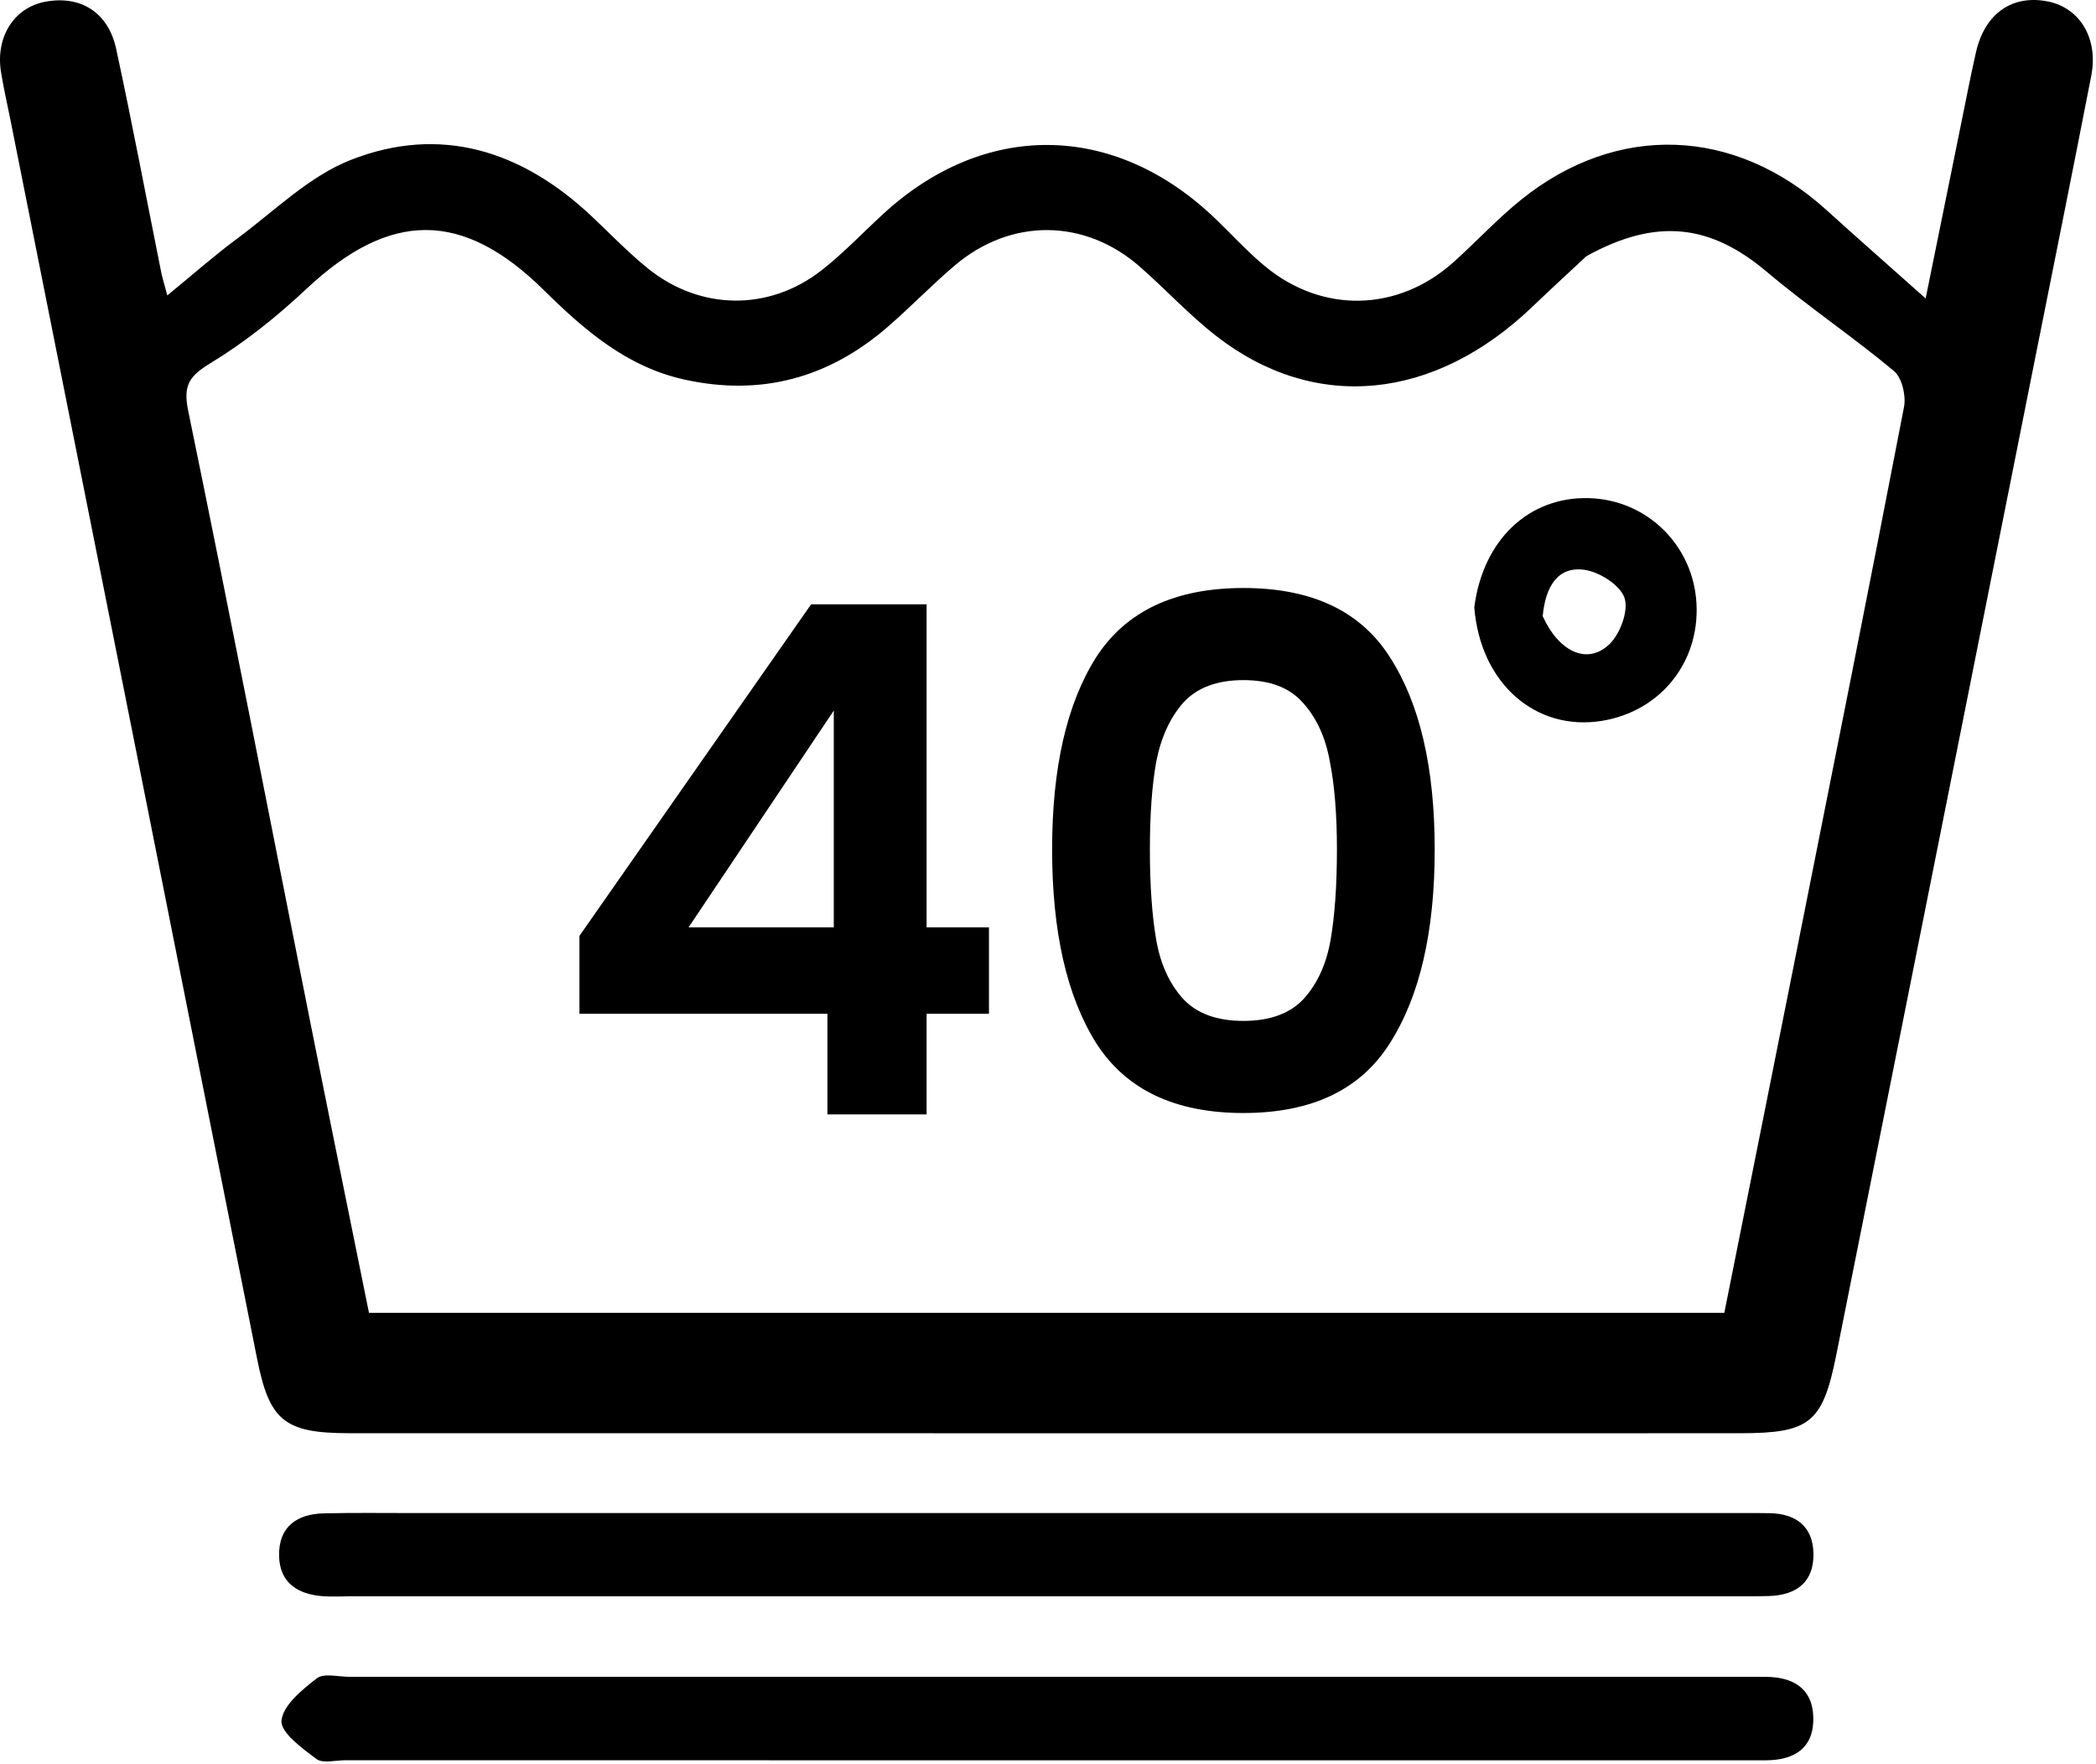 <svg width="284" height="239" viewBox="0 0 284 239" fill="none" xmlns="http://www.w3.org/2000/svg">
<path d="M190.764 194.205C142.605 194.201 94.946 194.2 47.287 194.192C38.48 194.19 36.494 192.461 34.824 184.053C23.702 128.063 12.536 72.081 1.384 16.096C0.962 13.975 0.468 11.865 0.131 9.73C-0.617 5.001 1.907 1.042 6.099 0.241C10.869 -0.671 14.662 1.631 15.741 6.622C17.919 16.71 19.831 26.857 21.862 36.977C21.987 37.601 22.184 38.21 22.668 40.027C26.139 37.19 29.033 34.629 32.126 32.339C37.164 28.608 41.874 23.887 47.539 21.665C59.712 16.89 70.725 20.434 80.129 29.267C82.678 31.662 85.103 34.211 87.821 36.397C94.877 42.072 104.183 42.193 111.3 36.64C114.308 34.293 116.948 31.48 119.773 28.897C133.378 16.456 150.686 16.564 164.206 29.189C166.64 31.462 168.863 33.981 171.425 36.095C179.208 42.518 189.44 42.251 196.936 35.532C200.035 32.755 202.871 29.665 206.104 27.062C219.092 16.606 235.055 17.213 247.461 28.443C251.552 32.147 255.698 35.789 260.917 40.438C262.789 31.22 264.293 23.791 265.806 16.364C266.437 13.266 267.037 10.161 267.737 7.078C268.934 1.811 272.664 -0.78 277.516 0.206C281.829 1.083 284.337 5.225 283.358 10.262C280.817 23.332 278.178 36.384 275.574 49.442C266.658 94.154 257.754 138.867 248.811 183.573C246.956 192.844 245.221 194.192 235.757 194.197C220.926 194.206 206.095 194.203 190.764 194.205ZM214.949 34.713C212.518 36.985 210.062 39.233 207.66 41.535C194.327 54.319 178.164 55.915 164.808 45.536C161.139 42.686 157.958 39.216 154.454 36.144C146.997 29.604 137.007 29.504 129.399 35.944C126.225 38.63 123.339 41.657 120.187 44.371C112.229 51.226 103.115 53.712 92.761 51.435C84.895 49.706 79.164 44.708 73.66 39.285C62.662 28.445 52.84 28.532 41.541 39.124C37.57 42.847 33.241 46.331 28.605 49.153C25.727 50.906 24.768 52.104 25.492 55.623C31.125 82.999 36.455 110.437 41.912 137.849C44.568 151.191 47.294 164.519 49.995 177.884C111.433 177.884 172.467 177.884 233.638 177.884C236.936 161.388 240.175 145.243 243.391 129.093C248.297 104.454 253.227 79.82 257.985 55.152C258.28 53.627 257.713 51.179 256.623 50.269C251.038 45.611 244.966 41.535 239.413 36.844C231.798 30.411 224.485 29.439 214.949 34.713Z" fill="black"/>
<path d="M232.702 216.294C170.551 216.296 108.889 216.296 47.227 216.297C46.06 216.297 44.888 216.367 43.728 216.278C40.333 216.018 37.888 214.461 37.816 210.81C37.739 206.891 40.196 205.141 43.884 205.053C47.881 204.956 51.882 205.012 55.882 205.012C115.877 205.012 175.873 205.013 235.869 205.014C237.202 205.014 238.536 204.993 239.868 205.03C243.408 205.127 245.641 206.871 245.716 210.474C245.798 214.368 243.41 216.139 239.691 216.256C237.526 216.324 235.358 216.285 232.702 216.294Z" fill="black"/>
<path d="M134.764 238.514C105.105 238.512 75.945 238.511 46.786 238.505C45.454 238.505 43.734 238.977 42.868 238.33C40.945 236.891 37.989 234.741 38.142 233.138C38.341 231.056 40.936 228.944 42.931 227.405C43.885 226.67 45.835 227.201 47.334 227.201C110.318 227.197 173.302 227.198 236.286 227.198C237.286 227.198 238.286 227.198 239.285 227.206C242.941 227.235 245.58 228.748 245.695 232.647C245.818 236.835 243.151 238.512 239.238 238.514C224.242 238.523 209.245 238.517 194.249 238.516C174.587 238.516 154.926 238.515 134.764 238.514Z" fill="black"/>
<path d="M199.759 82.291C200.947 73.061 207.227 67.254 215.328 67.496C223.19 67.73 229.467 73.913 229.87 81.82C230.278 89.815 224.924 96.416 217.009 97.68C208.079 99.105 200.584 92.61 199.759 82.291ZM209.028 83.486C211.203 88.296 215.056 90.15 218.047 87.309C219.526 85.904 220.7 82.73 220.112 81.003C219.518 79.257 216.686 77.473 214.636 77.2C211.13 76.734 209.418 79.374 209.028 83.486Z" fill="black"/>
<path d="M78.512 137.368V126.808L109.904 81.88H125.552V125.656H134V137.368H125.552V151H112.112V137.368H78.512ZM112.976 96.28L93.296 125.656H112.976V96.28ZM142.557 115.096C142.557 104.024 144.541 95.352 148.509 89.08C152.541 82.808 159.197 79.672 168.477 79.672C177.757 79.672 184.381 82.808 188.349 89.08C192.381 95.352 194.397 104.024 194.397 115.096C194.397 126.232 192.381 134.968 188.349 141.304C184.381 147.64 177.757 150.808 168.477 150.808C159.197 150.808 152.541 147.64 148.509 141.304C144.541 134.968 142.557 126.232 142.557 115.096ZM181.149 115.096C181.149 110.36 180.829 106.392 180.189 103.192C179.613 99.928 178.397 97.272 176.541 95.224C174.749 93.176 172.061 92.152 168.477 92.152C164.893 92.152 162.173 93.176 160.317 95.224C158.525 97.272 157.309 99.928 156.669 103.192C156.093 106.392 155.805 110.36 155.805 115.096C155.805 119.96 156.093 124.056 156.669 127.384C157.245 130.648 158.461 133.304 160.317 135.352C162.173 137.336 164.893 138.328 168.477 138.328C172.061 138.328 174.781 137.336 176.637 135.352C178.493 133.304 179.709 130.648 180.285 127.384C180.861 124.056 181.149 119.96 181.149 115.096Z" fill="black"/>
</svg>
